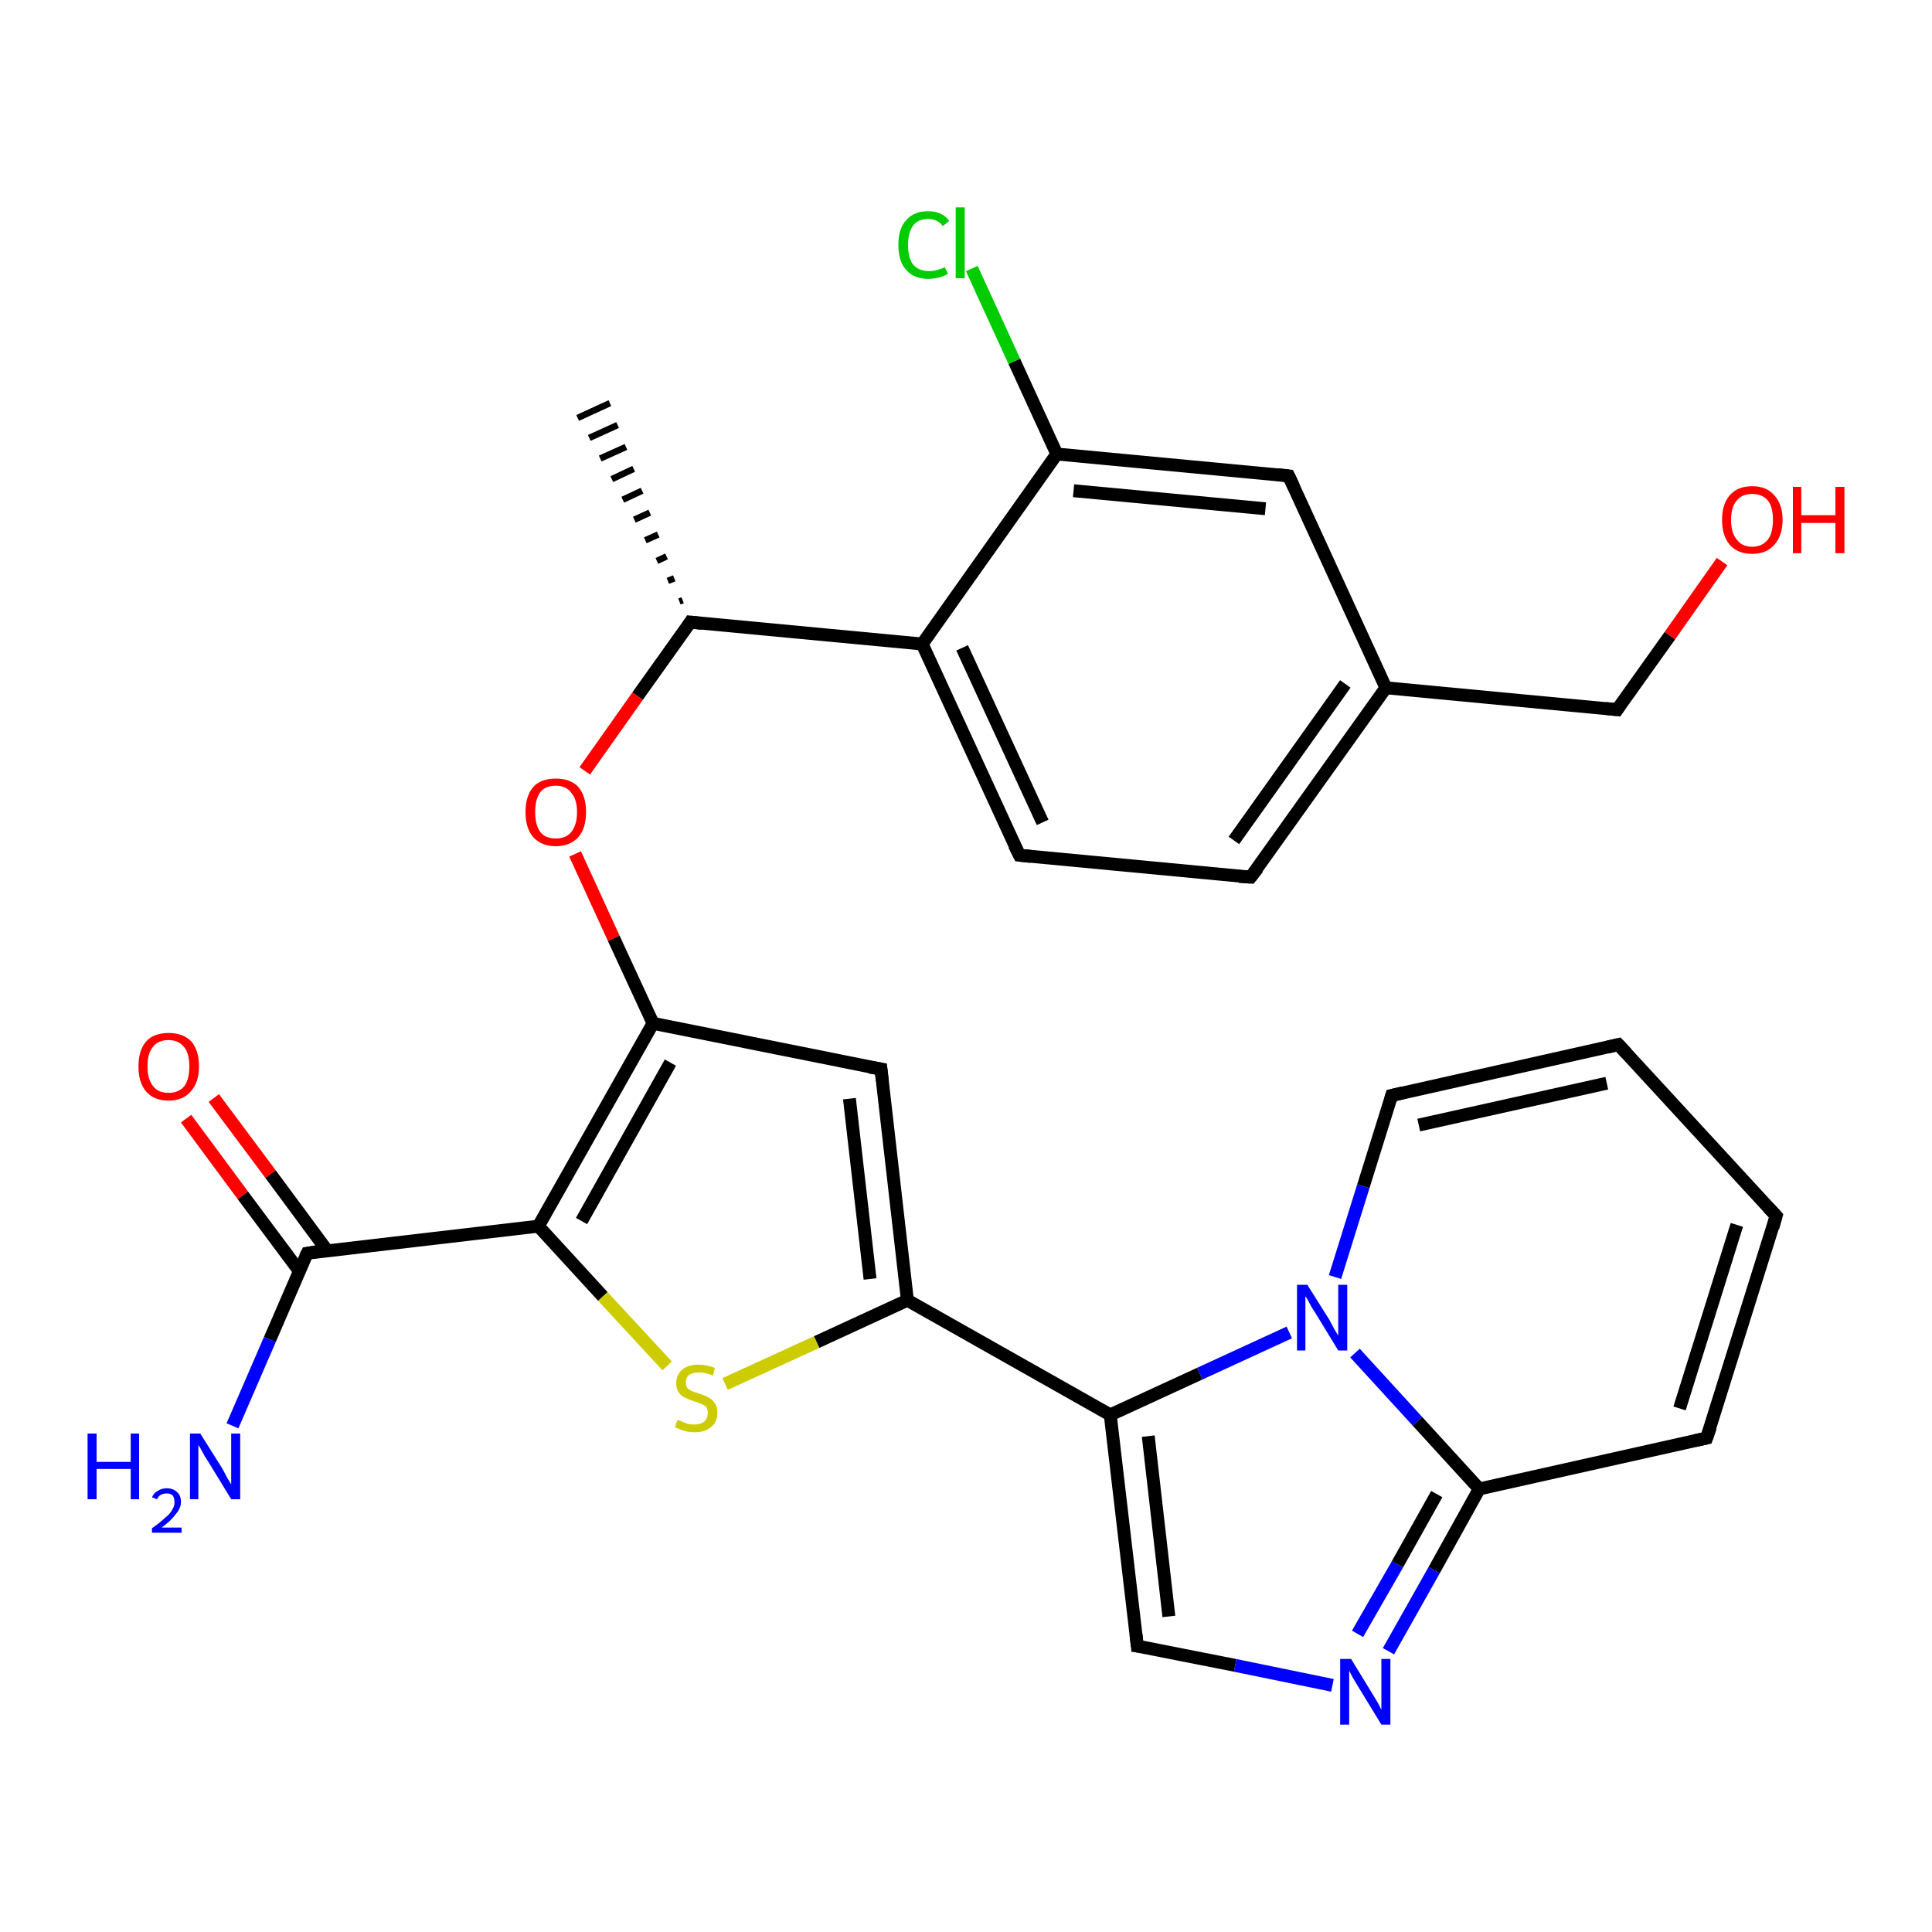 <?xml version='1.0' encoding='iso-8859-1'?>
<svg version='1.1' baseProfile='full'
              xmlns='http://www.w3.org/2000/svg'
                      xmlns:rdkit='http://www.rdkit.org/xml'
                      xmlns:xlink='http://www.w3.org/1999/xlink'
                  xml:space='preserve'
width='300px' height='300px' viewBox='0 0 300 300'>
<!-- END OF HEADER -->
<rect style='opacity:1.0;fill:#FFFFFF;stroke:none' width='300.0' height='300.0' x='0.0' y='0.0'> </rect>
<path class='bond-0 atom-1 atom-0' d='M 105.5,93.4 L 106.0,93.2' style='fill:none;fill-rule:evenodd;stroke:#000000;stroke-width:1.0px;stroke-linecap:butt;stroke-linejoin:miter;stroke-opacity:1' />
<path class='bond-0 atom-1 atom-0' d='M 103.7,90.2 L 104.7,89.8' style='fill:none;fill-rule:evenodd;stroke:#000000;stroke-width:1.0px;stroke-linecap:butt;stroke-linejoin:miter;stroke-opacity:1' />
<path class='bond-0 atom-1 atom-0' d='M 102.0,87.1 L 103.5,86.4' style='fill:none;fill-rule:evenodd;stroke:#000000;stroke-width:1.0px;stroke-linecap:butt;stroke-linejoin:miter;stroke-opacity:1' />
<path class='bond-0 atom-1 atom-0' d='M 100.2,83.9 L 102.2,83.0' style='fill:none;fill-rule:evenodd;stroke:#000000;stroke-width:1.0px;stroke-linecap:butt;stroke-linejoin:miter;stroke-opacity:1' />
<path class='bond-0 atom-1 atom-0' d='M 98.5,80.7 L 100.9,79.6' style='fill:none;fill-rule:evenodd;stroke:#000000;stroke-width:1.0px;stroke-linecap:butt;stroke-linejoin:miter;stroke-opacity:1' />
<path class='bond-0 atom-1 atom-0' d='M 96.7,77.6 L 99.7,76.2' style='fill:none;fill-rule:evenodd;stroke:#000000;stroke-width:1.0px;stroke-linecap:butt;stroke-linejoin:miter;stroke-opacity:1' />
<path class='bond-0 atom-1 atom-0' d='M 95.0,74.4 L 98.4,72.8' style='fill:none;fill-rule:evenodd;stroke:#000000;stroke-width:1.0px;stroke-linecap:butt;stroke-linejoin:miter;stroke-opacity:1' />
<path class='bond-0 atom-1 atom-0' d='M 93.2,71.2 L 97.2,69.4' style='fill:none;fill-rule:evenodd;stroke:#000000;stroke-width:1.0px;stroke-linecap:butt;stroke-linejoin:miter;stroke-opacity:1' />
<path class='bond-0 atom-1 atom-0' d='M 91.5,68.0 L 95.9,66.0' style='fill:none;fill-rule:evenodd;stroke:#000000;stroke-width:1.0px;stroke-linecap:butt;stroke-linejoin:miter;stroke-opacity:1' />
<path class='bond-0 atom-1 atom-0' d='M 89.7,64.9 L 94.7,62.6' style='fill:none;fill-rule:evenodd;stroke:#000000;stroke-width:1.0px;stroke-linecap:butt;stroke-linejoin:miter;stroke-opacity:1' />
<path class='bond-1 atom-1 atom-2' d='M 107.2,96.6 L 99.0,108.1' style='fill:none;fill-rule:evenodd;stroke:#000000;stroke-width:2.0px;stroke-linecap:butt;stroke-linejoin:miter;stroke-opacity:1' />
<path class='bond-1 atom-1 atom-2' d='M 99.0,108.1 L 90.8,119.7' style='fill:none;fill-rule:evenodd;stroke:#FF0000;stroke-width:2.0px;stroke-linecap:butt;stroke-linejoin:miter;stroke-opacity:1' />
<path class='bond-2 atom-2 atom-3' d='M 89.3,132.6 L 95.3,145.7' style='fill:none;fill-rule:evenodd;stroke:#FF0000;stroke-width:2.0px;stroke-linecap:butt;stroke-linejoin:miter;stroke-opacity:1' />
<path class='bond-2 atom-2 atom-3' d='M 95.3,145.7 L 101.4,158.9' style='fill:none;fill-rule:evenodd;stroke:#000000;stroke-width:2.0px;stroke-linecap:butt;stroke-linejoin:miter;stroke-opacity:1' />
<path class='bond-3 atom-3 atom-4' d='M 101.4,158.9 L 136.8,166.0' style='fill:none;fill-rule:evenodd;stroke:#000000;stroke-width:2.0px;stroke-linecap:butt;stroke-linejoin:miter;stroke-opacity:1' />
<path class='bond-4 atom-4 atom-5' d='M 136.8,166.0 L 140.9,201.9' style='fill:none;fill-rule:evenodd;stroke:#000000;stroke-width:2.0px;stroke-linecap:butt;stroke-linejoin:miter;stroke-opacity:1' />
<path class='bond-4 atom-4 atom-5' d='M 131.9,170.6 L 135.1,198.6' style='fill:none;fill-rule:evenodd;stroke:#000000;stroke-width:2.0px;stroke-linecap:butt;stroke-linejoin:miter;stroke-opacity:1' />
<path class='bond-5 atom-5 atom-6' d='M 140.9,201.9 L 126.8,208.4' style='fill:none;fill-rule:evenodd;stroke:#000000;stroke-width:2.0px;stroke-linecap:butt;stroke-linejoin:miter;stroke-opacity:1' />
<path class='bond-5 atom-5 atom-6' d='M 126.8,208.4 L 112.6,214.9' style='fill:none;fill-rule:evenodd;stroke:#CCCC00;stroke-width:2.0px;stroke-linecap:butt;stroke-linejoin:miter;stroke-opacity:1' />
<path class='bond-6 atom-6 atom-7' d='M 103.6,212.1 L 93.6,201.3' style='fill:none;fill-rule:evenodd;stroke:#CCCC00;stroke-width:2.0px;stroke-linecap:butt;stroke-linejoin:miter;stroke-opacity:1' />
<path class='bond-6 atom-6 atom-7' d='M 93.6,201.3 L 83.6,190.4' style='fill:none;fill-rule:evenodd;stroke:#000000;stroke-width:2.0px;stroke-linecap:butt;stroke-linejoin:miter;stroke-opacity:1' />
<path class='bond-7 atom-7 atom-8' d='M 83.6,190.4 L 47.7,194.6' style='fill:none;fill-rule:evenodd;stroke:#000000;stroke-width:2.0px;stroke-linecap:butt;stroke-linejoin:miter;stroke-opacity:1' />
<path class='bond-8 atom-8 atom-9' d='M 47.7,194.6 L 41.9,208.0' style='fill:none;fill-rule:evenodd;stroke:#000000;stroke-width:2.0px;stroke-linecap:butt;stroke-linejoin:miter;stroke-opacity:1' />
<path class='bond-8 atom-8 atom-9' d='M 41.9,208.0 L 36.1,221.4' style='fill:none;fill-rule:evenodd;stroke:#0000FF;stroke-width:2.0px;stroke-linecap:butt;stroke-linejoin:miter;stroke-opacity:1' />
<path class='bond-9 atom-8 atom-10' d='M 50.8,194.2 L 42.0,182.3' style='fill:none;fill-rule:evenodd;stroke:#000000;stroke-width:2.0px;stroke-linecap:butt;stroke-linejoin:miter;stroke-opacity:1' />
<path class='bond-9 atom-8 atom-10' d='M 42.0,182.3 L 33.2,170.5' style='fill:none;fill-rule:evenodd;stroke:#FF0000;stroke-width:2.0px;stroke-linecap:butt;stroke-linejoin:miter;stroke-opacity:1' />
<path class='bond-9 atom-8 atom-10' d='M 46.5,197.4 L 37.7,185.6' style='fill:none;fill-rule:evenodd;stroke:#000000;stroke-width:2.0px;stroke-linecap:butt;stroke-linejoin:miter;stroke-opacity:1' />
<path class='bond-9 atom-8 atom-10' d='M 37.7,185.6 L 28.9,173.7' style='fill:none;fill-rule:evenodd;stroke:#FF0000;stroke-width:2.0px;stroke-linecap:butt;stroke-linejoin:miter;stroke-opacity:1' />
<path class='bond-10 atom-5 atom-11' d='M 140.9,201.9 L 172.4,219.7' style='fill:none;fill-rule:evenodd;stroke:#000000;stroke-width:2.0px;stroke-linecap:butt;stroke-linejoin:miter;stroke-opacity:1' />
<path class='bond-11 atom-11 atom-12' d='M 172.4,219.7 L 176.6,255.6' style='fill:none;fill-rule:evenodd;stroke:#000000;stroke-width:2.0px;stroke-linecap:butt;stroke-linejoin:miter;stroke-opacity:1' />
<path class='bond-11 atom-11 atom-12' d='M 178.3,223.0 L 181.5,251.0' style='fill:none;fill-rule:evenodd;stroke:#000000;stroke-width:2.0px;stroke-linecap:butt;stroke-linejoin:miter;stroke-opacity:1' />
<path class='bond-12 atom-12 atom-13' d='M 176.6,255.6 L 191.8,258.6' style='fill:none;fill-rule:evenodd;stroke:#000000;stroke-width:2.0px;stroke-linecap:butt;stroke-linejoin:miter;stroke-opacity:1' />
<path class='bond-12 atom-12 atom-13' d='M 191.8,258.6 L 206.9,261.7' style='fill:none;fill-rule:evenodd;stroke:#0000FF;stroke-width:2.0px;stroke-linecap:butt;stroke-linejoin:miter;stroke-opacity:1' />
<path class='bond-13 atom-13 atom-14' d='M 215.6,256.4 L 222.7,243.8' style='fill:none;fill-rule:evenodd;stroke:#0000FF;stroke-width:2.0px;stroke-linecap:butt;stroke-linejoin:miter;stroke-opacity:1' />
<path class='bond-13 atom-13 atom-14' d='M 222.7,243.8 L 229.7,231.2' style='fill:none;fill-rule:evenodd;stroke:#000000;stroke-width:2.0px;stroke-linecap:butt;stroke-linejoin:miter;stroke-opacity:1' />
<path class='bond-13 atom-13 atom-14' d='M 210.8,253.7 L 217.0,242.9' style='fill:none;fill-rule:evenodd;stroke:#0000FF;stroke-width:2.0px;stroke-linecap:butt;stroke-linejoin:miter;stroke-opacity:1' />
<path class='bond-13 atom-13 atom-14' d='M 217.0,242.9 L 223.1,232.0' style='fill:none;fill-rule:evenodd;stroke:#000000;stroke-width:2.0px;stroke-linecap:butt;stroke-linejoin:miter;stroke-opacity:1' />
<path class='bond-14 atom-14 atom-15' d='M 229.7,231.2 L 265.0,223.3' style='fill:none;fill-rule:evenodd;stroke:#000000;stroke-width:2.0px;stroke-linecap:butt;stroke-linejoin:miter;stroke-opacity:1' />
<path class='bond-15 atom-15 atom-16' d='M 265.0,223.3 L 275.8,188.8' style='fill:none;fill-rule:evenodd;stroke:#000000;stroke-width:2.0px;stroke-linecap:butt;stroke-linejoin:miter;stroke-opacity:1' />
<path class='bond-15 atom-15 atom-16' d='M 260.8,218.7 L 269.7,190.2' style='fill:none;fill-rule:evenodd;stroke:#000000;stroke-width:2.0px;stroke-linecap:butt;stroke-linejoin:miter;stroke-opacity:1' />
<path class='bond-16 atom-16 atom-17' d='M 275.8,188.8 L 251.3,162.2' style='fill:none;fill-rule:evenodd;stroke:#000000;stroke-width:2.0px;stroke-linecap:butt;stroke-linejoin:miter;stroke-opacity:1' />
<path class='bond-17 atom-17 atom-18' d='M 251.3,162.2 L 216.1,170.1' style='fill:none;fill-rule:evenodd;stroke:#000000;stroke-width:2.0px;stroke-linecap:butt;stroke-linejoin:miter;stroke-opacity:1' />
<path class='bond-17 atom-17 atom-18' d='M 249.5,168.2 L 220.3,174.7' style='fill:none;fill-rule:evenodd;stroke:#000000;stroke-width:2.0px;stroke-linecap:butt;stroke-linejoin:miter;stroke-opacity:1' />
<path class='bond-18 atom-18 atom-19' d='M 216.1,170.1 L 211.7,184.2' style='fill:none;fill-rule:evenodd;stroke:#000000;stroke-width:2.0px;stroke-linecap:butt;stroke-linejoin:miter;stroke-opacity:1' />
<path class='bond-18 atom-18 atom-19' d='M 211.7,184.2 L 207.3,198.3' style='fill:none;fill-rule:evenodd;stroke:#0000FF;stroke-width:2.0px;stroke-linecap:butt;stroke-linejoin:miter;stroke-opacity:1' />
<path class='bond-19 atom-1 atom-20' d='M 107.2,96.6 L 143.2,100.0' style='fill:none;fill-rule:evenodd;stroke:#000000;stroke-width:2.0px;stroke-linecap:butt;stroke-linejoin:miter;stroke-opacity:1' />
<path class='bond-20 atom-20 atom-21' d='M 143.2,100.0 L 158.3,132.8' style='fill:none;fill-rule:evenodd;stroke:#000000;stroke-width:2.0px;stroke-linecap:butt;stroke-linejoin:miter;stroke-opacity:1' />
<path class='bond-20 atom-20 atom-21' d='M 149.4,100.6 L 161.9,127.7' style='fill:none;fill-rule:evenodd;stroke:#000000;stroke-width:2.0px;stroke-linecap:butt;stroke-linejoin:miter;stroke-opacity:1' />
<path class='bond-21 atom-21 atom-22' d='M 158.3,132.8 L 194.2,136.2' style='fill:none;fill-rule:evenodd;stroke:#000000;stroke-width:2.0px;stroke-linecap:butt;stroke-linejoin:miter;stroke-opacity:1' />
<path class='bond-22 atom-22 atom-23' d='M 194.2,136.2 L 215.2,106.8' style='fill:none;fill-rule:evenodd;stroke:#000000;stroke-width:2.0px;stroke-linecap:butt;stroke-linejoin:miter;stroke-opacity:1' />
<path class='bond-22 atom-22 atom-23' d='M 191.6,130.5 L 208.9,106.2' style='fill:none;fill-rule:evenodd;stroke:#000000;stroke-width:2.0px;stroke-linecap:butt;stroke-linejoin:miter;stroke-opacity:1' />
<path class='bond-23 atom-23 atom-24' d='M 215.2,106.8 L 251.1,110.2' style='fill:none;fill-rule:evenodd;stroke:#000000;stroke-width:2.0px;stroke-linecap:butt;stroke-linejoin:miter;stroke-opacity:1' />
<path class='bond-24 atom-24 atom-25' d='M 251.1,110.2 L 259.3,98.7' style='fill:none;fill-rule:evenodd;stroke:#000000;stroke-width:2.0px;stroke-linecap:butt;stroke-linejoin:miter;stroke-opacity:1' />
<path class='bond-24 atom-24 atom-25' d='M 259.3,98.7 L 267.4,87.2' style='fill:none;fill-rule:evenodd;stroke:#FF0000;stroke-width:2.0px;stroke-linecap:butt;stroke-linejoin:miter;stroke-opacity:1' />
<path class='bond-25 atom-23 atom-26' d='M 215.2,106.8 L 200.1,73.9' style='fill:none;fill-rule:evenodd;stroke:#000000;stroke-width:2.0px;stroke-linecap:butt;stroke-linejoin:miter;stroke-opacity:1' />
<path class='bond-26 atom-26 atom-27' d='M 200.1,73.9 L 164.1,70.5' style='fill:none;fill-rule:evenodd;stroke:#000000;stroke-width:2.0px;stroke-linecap:butt;stroke-linejoin:miter;stroke-opacity:1' />
<path class='bond-26 atom-26 atom-27' d='M 196.5,79.0 L 166.7,76.2' style='fill:none;fill-rule:evenodd;stroke:#000000;stroke-width:2.0px;stroke-linecap:butt;stroke-linejoin:miter;stroke-opacity:1' />
<path class='bond-27 atom-27 atom-28' d='M 164.1,70.5 L 157.5,56.1' style='fill:none;fill-rule:evenodd;stroke:#000000;stroke-width:2.0px;stroke-linecap:butt;stroke-linejoin:miter;stroke-opacity:1' />
<path class='bond-27 atom-27 atom-28' d='M 157.5,56.1 L 150.9,41.7' style='fill:none;fill-rule:evenodd;stroke:#00CC00;stroke-width:2.0px;stroke-linecap:butt;stroke-linejoin:miter;stroke-opacity:1' />
<path class='bond-28 atom-7 atom-3' d='M 83.6,190.4 L 101.4,158.9' style='fill:none;fill-rule:evenodd;stroke:#000000;stroke-width:2.0px;stroke-linecap:butt;stroke-linejoin:miter;stroke-opacity:1' />
<path class='bond-28 atom-7 atom-3' d='M 90.3,189.6 L 104.1,165.0' style='fill:none;fill-rule:evenodd;stroke:#000000;stroke-width:2.0px;stroke-linecap:butt;stroke-linejoin:miter;stroke-opacity:1' />
<path class='bond-29 atom-19 atom-11' d='M 200.2,206.9 L 186.3,213.3' style='fill:none;fill-rule:evenodd;stroke:#0000FF;stroke-width:2.0px;stroke-linecap:butt;stroke-linejoin:miter;stroke-opacity:1' />
<path class='bond-29 atom-19 atom-11' d='M 186.3,213.3 L 172.4,219.7' style='fill:none;fill-rule:evenodd;stroke:#000000;stroke-width:2.0px;stroke-linecap:butt;stroke-linejoin:miter;stroke-opacity:1' />
<path class='bond-30 atom-27 atom-20' d='M 164.1,70.5 L 143.2,100.0' style='fill:none;fill-rule:evenodd;stroke:#000000;stroke-width:2.0px;stroke-linecap:butt;stroke-linejoin:miter;stroke-opacity:1' />
<path class='bond-31 atom-19 atom-14' d='M 210.4,210.1 L 220.1,220.7' style='fill:none;fill-rule:evenodd;stroke:#0000FF;stroke-width:2.0px;stroke-linecap:butt;stroke-linejoin:miter;stroke-opacity:1' />
<path class='bond-31 atom-19 atom-14' d='M 220.1,220.7 L 229.7,231.2' style='fill:none;fill-rule:evenodd;stroke:#000000;stroke-width:2.0px;stroke-linecap:butt;stroke-linejoin:miter;stroke-opacity:1' />
<path d='M 106.8,97.2 L 107.2,96.6 L 109.0,96.8' style='fill:none;stroke:#000000;stroke-width:2.0px;stroke-linecap:butt;stroke-linejoin:miter;stroke-opacity:1;' />
<path d='M 135.0,165.7 L 136.8,166.0 L 137.0,167.8' style='fill:none;stroke:#000000;stroke-width:2.0px;stroke-linecap:butt;stroke-linejoin:miter;stroke-opacity:1;' />
<path d='M 49.5,194.3 L 47.7,194.6 L 47.4,195.2' style='fill:none;stroke:#000000;stroke-width:2.0px;stroke-linecap:butt;stroke-linejoin:miter;stroke-opacity:1;' />
<path d='M 176.4,253.8 L 176.6,255.6 L 177.3,255.7' style='fill:none;stroke:#000000;stroke-width:2.0px;stroke-linecap:butt;stroke-linejoin:miter;stroke-opacity:1;' />
<path d='M 263.2,223.7 L 265.0,223.3 L 265.6,221.6' style='fill:none;stroke:#000000;stroke-width:2.0px;stroke-linecap:butt;stroke-linejoin:miter;stroke-opacity:1;' />
<path d='M 275.3,190.6 L 275.8,188.8 L 274.6,187.5' style='fill:none;stroke:#000000;stroke-width:2.0px;stroke-linecap:butt;stroke-linejoin:miter;stroke-opacity:1;' />
<path d='M 252.6,163.6 L 251.3,162.2 L 249.6,162.6' style='fill:none;stroke:#000000;stroke-width:2.0px;stroke-linecap:butt;stroke-linejoin:miter;stroke-opacity:1;' />
<path d='M 217.8,169.7 L 216.1,170.1 L 215.9,170.8' style='fill:none;stroke:#000000;stroke-width:2.0px;stroke-linecap:butt;stroke-linejoin:miter;stroke-opacity:1;' />
<path d='M 157.5,131.2 L 158.3,132.8 L 160.1,133.0' style='fill:none;stroke:#000000;stroke-width:2.0px;stroke-linecap:butt;stroke-linejoin:miter;stroke-opacity:1;' />
<path d='M 192.4,136.1 L 194.2,136.2 L 195.3,134.8' style='fill:none;stroke:#000000;stroke-width:2.0px;stroke-linecap:butt;stroke-linejoin:miter;stroke-opacity:1;' />
<path d='M 249.3,110.0 L 251.1,110.2 L 251.5,109.6' style='fill:none;stroke:#000000;stroke-width:2.0px;stroke-linecap:butt;stroke-linejoin:miter;stroke-opacity:1;' />
<path d='M 200.9,75.6 L 200.1,73.9 L 198.3,73.7' style='fill:none;stroke:#000000;stroke-width:2.0px;stroke-linecap:butt;stroke-linejoin:miter;stroke-opacity:1;' />
<path class='atom-2' d='M 81.6 126.1
Q 81.6 123.6, 82.8 122.2
Q 84.0 120.9, 86.3 120.9
Q 88.6 120.9, 89.8 122.2
Q 91.0 123.6, 91.0 126.1
Q 91.0 128.6, 89.8 130.0
Q 88.5 131.4, 86.3 131.4
Q 84.1 131.4, 82.8 130.0
Q 81.6 128.6, 81.6 126.1
M 86.3 130.2
Q 87.9 130.2, 88.7 129.2
Q 89.6 128.1, 89.6 126.1
Q 89.6 124.1, 88.7 123.1
Q 87.9 122.0, 86.3 122.0
Q 84.7 122.0, 83.9 123.0
Q 83.1 124.1, 83.1 126.1
Q 83.1 128.1, 83.9 129.2
Q 84.7 130.2, 86.3 130.2
' fill='#FF0000'/>
<path class='atom-6' d='M 105.2 220.5
Q 105.3 220.5, 105.8 220.7
Q 106.3 220.9, 106.8 221.1
Q 107.3 221.2, 107.8 221.2
Q 108.8 221.2, 109.4 220.7
Q 109.9 220.2, 109.9 219.4
Q 109.9 218.9, 109.7 218.5
Q 109.4 218.2, 108.9 218.0
Q 108.5 217.8, 107.8 217.6
Q 106.9 217.3, 106.3 217.0
Q 105.8 216.8, 105.4 216.2
Q 105.0 215.7, 105.0 214.8
Q 105.0 213.5, 105.9 212.7
Q 106.8 211.9, 108.5 211.9
Q 109.7 211.9, 111.0 212.4
L 110.7 213.6
Q 109.5 213.1, 108.6 213.1
Q 107.6 213.1, 107.0 213.5
Q 106.5 213.9, 106.5 214.6
Q 106.5 215.1, 106.7 215.5
Q 107.0 215.8, 107.4 216.0
Q 107.9 216.2, 108.6 216.4
Q 109.5 216.7, 110.0 217.0
Q 110.6 217.3, 111.0 217.9
Q 111.4 218.4, 111.4 219.4
Q 111.4 220.8, 110.4 221.6
Q 109.5 222.4, 107.9 222.4
Q 107.0 222.4, 106.3 222.2
Q 105.6 222.0, 104.8 221.6
L 105.2 220.5
' fill='#CCCC00'/>
<path class='atom-9' d='M 13.6 222.6
L 15.0 222.6
L 15.0 227.0
L 20.3 227.0
L 20.3 222.6
L 21.6 222.6
L 21.6 232.8
L 20.3 232.8
L 20.3 228.1
L 15.0 228.1
L 15.0 232.8
L 13.6 232.8
L 13.6 222.6
' fill='#0000FF'/>
<path class='atom-9' d='M 23.6 232.5
Q 23.9 231.8, 24.5 231.5
Q 25.1 231.1, 25.9 231.1
Q 26.9 231.1, 27.5 231.7
Q 28.1 232.2, 28.1 233.2
Q 28.1 234.2, 27.3 235.1
Q 26.6 236.1, 25.1 237.2
L 28.2 237.2
L 28.2 238.0
L 23.6 238.0
L 23.6 237.3
Q 24.9 236.4, 25.6 235.7
Q 26.4 235.1, 26.7 234.5
Q 27.1 233.9, 27.1 233.3
Q 27.1 232.6, 26.8 232.2
Q 26.5 231.9, 25.9 231.9
Q 25.4 231.9, 25.0 232.1
Q 24.6 232.3, 24.4 232.8
L 23.6 232.5
' fill='#0000FF'/>
<path class='atom-9' d='M 31.1 222.6
L 34.5 228.0
Q 34.8 228.6, 35.3 229.5
Q 35.9 230.5, 35.9 230.5
L 35.9 222.6
L 37.3 222.6
L 37.3 232.8
L 35.9 232.8
L 32.3 226.9
Q 31.8 226.2, 31.4 225.4
Q 31.0 224.6, 30.8 224.4
L 30.8 232.8
L 29.5 232.8
L 29.5 222.6
L 31.1 222.6
' fill='#0000FF'/>
<path class='atom-10' d='M 21.5 165.6
Q 21.5 163.1, 22.7 161.7
Q 23.9 160.4, 26.2 160.4
Q 28.4 160.4, 29.7 161.7
Q 30.9 163.1, 30.9 165.6
Q 30.9 168.1, 29.6 169.5
Q 28.4 170.9, 26.2 170.9
Q 23.9 170.9, 22.7 169.5
Q 21.5 168.1, 21.5 165.6
M 26.2 169.7
Q 27.7 169.7, 28.6 168.7
Q 29.4 167.6, 29.4 165.6
Q 29.4 163.6, 28.6 162.6
Q 27.7 161.5, 26.2 161.5
Q 24.6 161.5, 23.8 162.5
Q 22.9 163.5, 22.9 165.6
Q 22.9 167.6, 23.8 168.7
Q 24.6 169.7, 26.2 169.7
' fill='#FF0000'/>
<path class='atom-13' d='M 209.8 257.6
L 213.1 263.0
Q 213.4 263.5, 214.0 264.5
Q 214.5 265.5, 214.5 265.5
L 214.5 257.6
L 215.9 257.6
L 215.9 267.8
L 214.5 267.8
L 210.9 261.9
Q 210.5 261.2, 210.0 260.4
Q 209.6 259.6, 209.5 259.4
L 209.5 267.8
L 208.1 267.8
L 208.1 257.6
L 209.8 257.6
' fill='#0000FF'/>
<path class='atom-19' d='M 203.0 199.5
L 206.4 204.9
Q 206.7 205.5, 207.2 206.4
Q 207.8 207.4, 207.8 207.4
L 207.8 199.5
L 209.2 199.5
L 209.2 209.7
L 207.8 209.7
L 204.2 203.8
Q 203.7 203.1, 203.3 202.3
Q 202.9 201.5, 202.7 201.3
L 202.7 209.7
L 201.4 209.7
L 201.4 199.5
L 203.0 199.5
' fill='#0000FF'/>
<path class='atom-25' d='M 267.4 80.7
Q 267.4 78.3, 268.6 76.9
Q 269.8 75.5, 272.1 75.5
Q 274.3 75.5, 275.5 76.9
Q 276.8 78.3, 276.8 80.7
Q 276.8 83.2, 275.5 84.6
Q 274.3 86.0, 272.1 86.0
Q 269.8 86.0, 268.6 84.6
Q 267.4 83.2, 267.4 80.7
M 272.1 84.9
Q 273.6 84.9, 274.5 83.8
Q 275.3 82.8, 275.3 80.7
Q 275.3 78.7, 274.5 77.7
Q 273.6 76.7, 272.1 76.7
Q 270.5 76.7, 269.7 77.7
Q 268.8 78.7, 268.8 80.7
Q 268.8 82.8, 269.7 83.8
Q 270.5 84.9, 272.1 84.9
' fill='#FF0000'/>
<path class='atom-25' d='M 278.4 75.6
L 279.7 75.6
L 279.7 80.0
L 285.0 80.0
L 285.0 75.6
L 286.4 75.6
L 286.4 85.9
L 285.0 85.9
L 285.0 81.2
L 279.7 81.2
L 279.7 85.9
L 278.4 85.9
L 278.4 75.6
' fill='#FF0000'/>
<path class='atom-28' d='M 139.5 38.0
Q 139.5 35.5, 140.7 34.2
Q 141.9 32.8, 144.1 32.8
Q 146.3 32.8, 147.4 34.3
L 146.4 35.1
Q 145.6 34.0, 144.1 34.0
Q 142.6 34.0, 141.8 35.0
Q 141.0 36.1, 141.0 38.0
Q 141.0 40.1, 141.8 41.1
Q 142.7 42.1, 144.3 42.1
Q 145.4 42.1, 146.7 41.5
L 147.2 42.5
Q 146.6 42.9, 145.8 43.1
Q 145.0 43.3, 144.1 43.3
Q 141.9 43.3, 140.7 41.9
Q 139.5 40.6, 139.5 38.0
' fill='#00CC00'/>
<path class='atom-28' d='M 148.4 32.2
L 149.8 32.2
L 149.8 43.2
L 148.4 43.2
L 148.4 32.2
' fill='#00CC00'/>
</svg>
